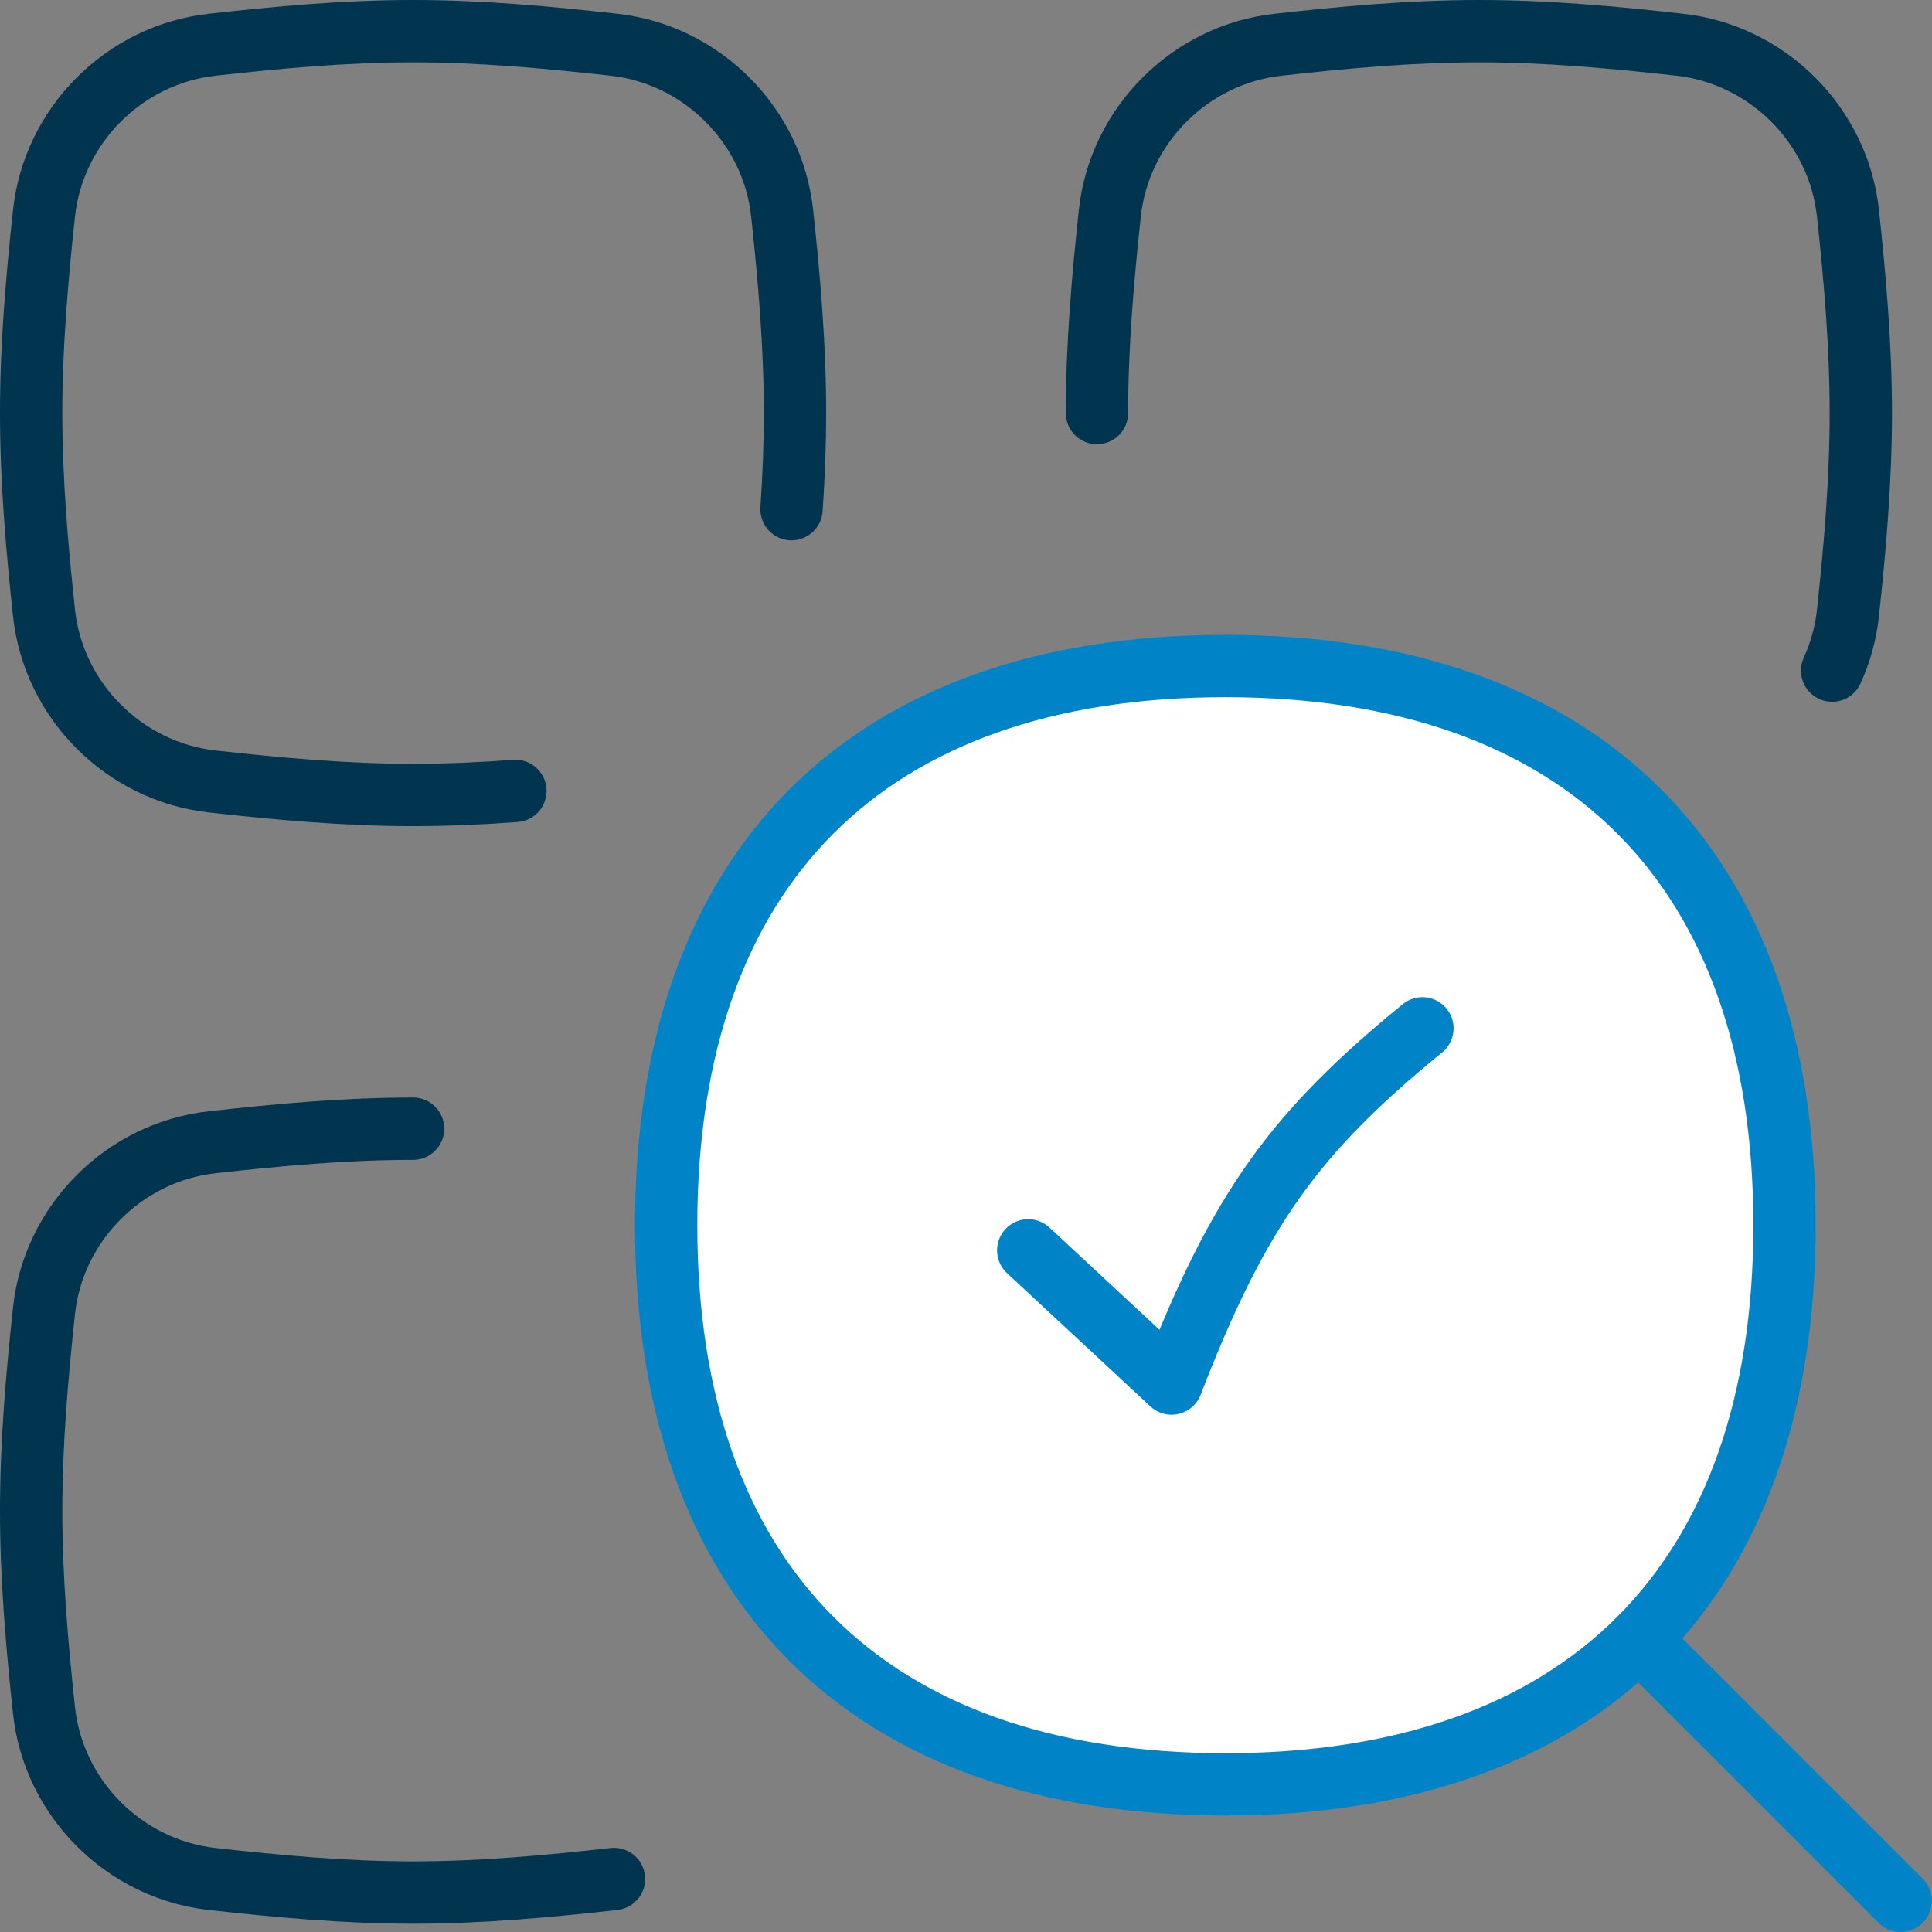 <?xml version="1.0" encoding="UTF-8"?> <svg xmlns="http://www.w3.org/2000/svg" width="62" height="62" viewBox="0 0 62 62" fill="none"><rect x="0" y="0" width="62" height="62" fill="#808080" stroke="none"/><path d="M16.539 25.381C15.457 25.462 14.362 25.512 13.256 25.512C11.061 25.512 8.907 25.312 6.81 25.078C3.986 24.763 1.714 22.491 1.412 19.666C1.188 17.58 1 15.439 1 13.256C1 11.073 1.188 8.932 1.412 6.847C1.714 4.022 3.986 1.749 6.81 1.435C8.907 1.201 11.061 1 13.256 1C15.452 1 17.605 1.201 19.703 1.435C22.526 1.749 24.799 4.022 25.101 6.847C25.324 8.932 25.512 11.072 25.512 13.255C25.512 14.293 25.47 15.322 25.401 16.339" stroke="#00344F" stroke-width="2" stroke-linecap="round" stroke-linejoin="round"></path><path d="M13.256 36.221C11.061 36.221 8.907 36.422 6.81 36.656C3.986 36.971 1.714 39.243 1.412 42.068C1.188 44.154 1 46.295 1 48.478C1 50.661 1.188 52.801 1.412 54.887C1.714 57.712 3.986 59.985 6.81 60.299C8.907 60.533 11.061 60.734 13.256 60.734C15.452 60.734 17.605 60.533 19.703 60.299" stroke="#00344F" stroke-width="2" stroke-linecap="round" stroke-linejoin="round"></path><path d="M35.203 13.255C35.203 11.072 35.392 8.932 35.615 6.847C35.917 4.022 38.189 1.749 41.013 1.435C43.11 1.201 45.264 1 47.459 1C49.655 1 51.808 1.201 53.906 1.435C56.729 1.749 59.002 4.022 59.304 6.847C59.527 8.932 59.716 11.073 59.716 13.256C59.716 15.439 59.527 17.58 59.304 19.666C59.234 20.32 59.058 20.944 58.795 21.521" stroke="#00344F" stroke-width="2" stroke-linecap="round" stroke-linejoin="round"></path><path d="M60.994 60.998L52.758 52.762Z" fill="white"></path><path d="M60.994 60.998L52.758 52.762" stroke="#0084C7" stroke-width="2" stroke-linecap="round" stroke-linejoin="round"></path><path d="M39.322 57.262C50.807 57.262 57.267 50.802 57.267 39.318C57.267 27.833 50.807 21.373 39.322 21.373C27.837 21.373 21.377 27.833 21.377 39.318C21.377 50.802 27.837 57.262 39.322 57.262Z" fill="white"></path><path d="M39.322 57.262C50.807 57.262 57.267 50.802 57.267 39.318C57.267 27.833 50.807 21.373 39.322 21.373C27.837 21.373 21.377 27.833 21.377 39.318C21.377 50.802 27.837 57.262 39.322 57.262Z" stroke="#0084C7" stroke-width="2" stroke-linecap="round" stroke-linejoin="round"></path><path d="M32.997 40.125L37.597 44.4C39.762 38.795 41.562 36.335 45.647 33" stroke="#0084C7" stroke-width="2" stroke-linecap="round" stroke-linejoin="round"></path></svg> 